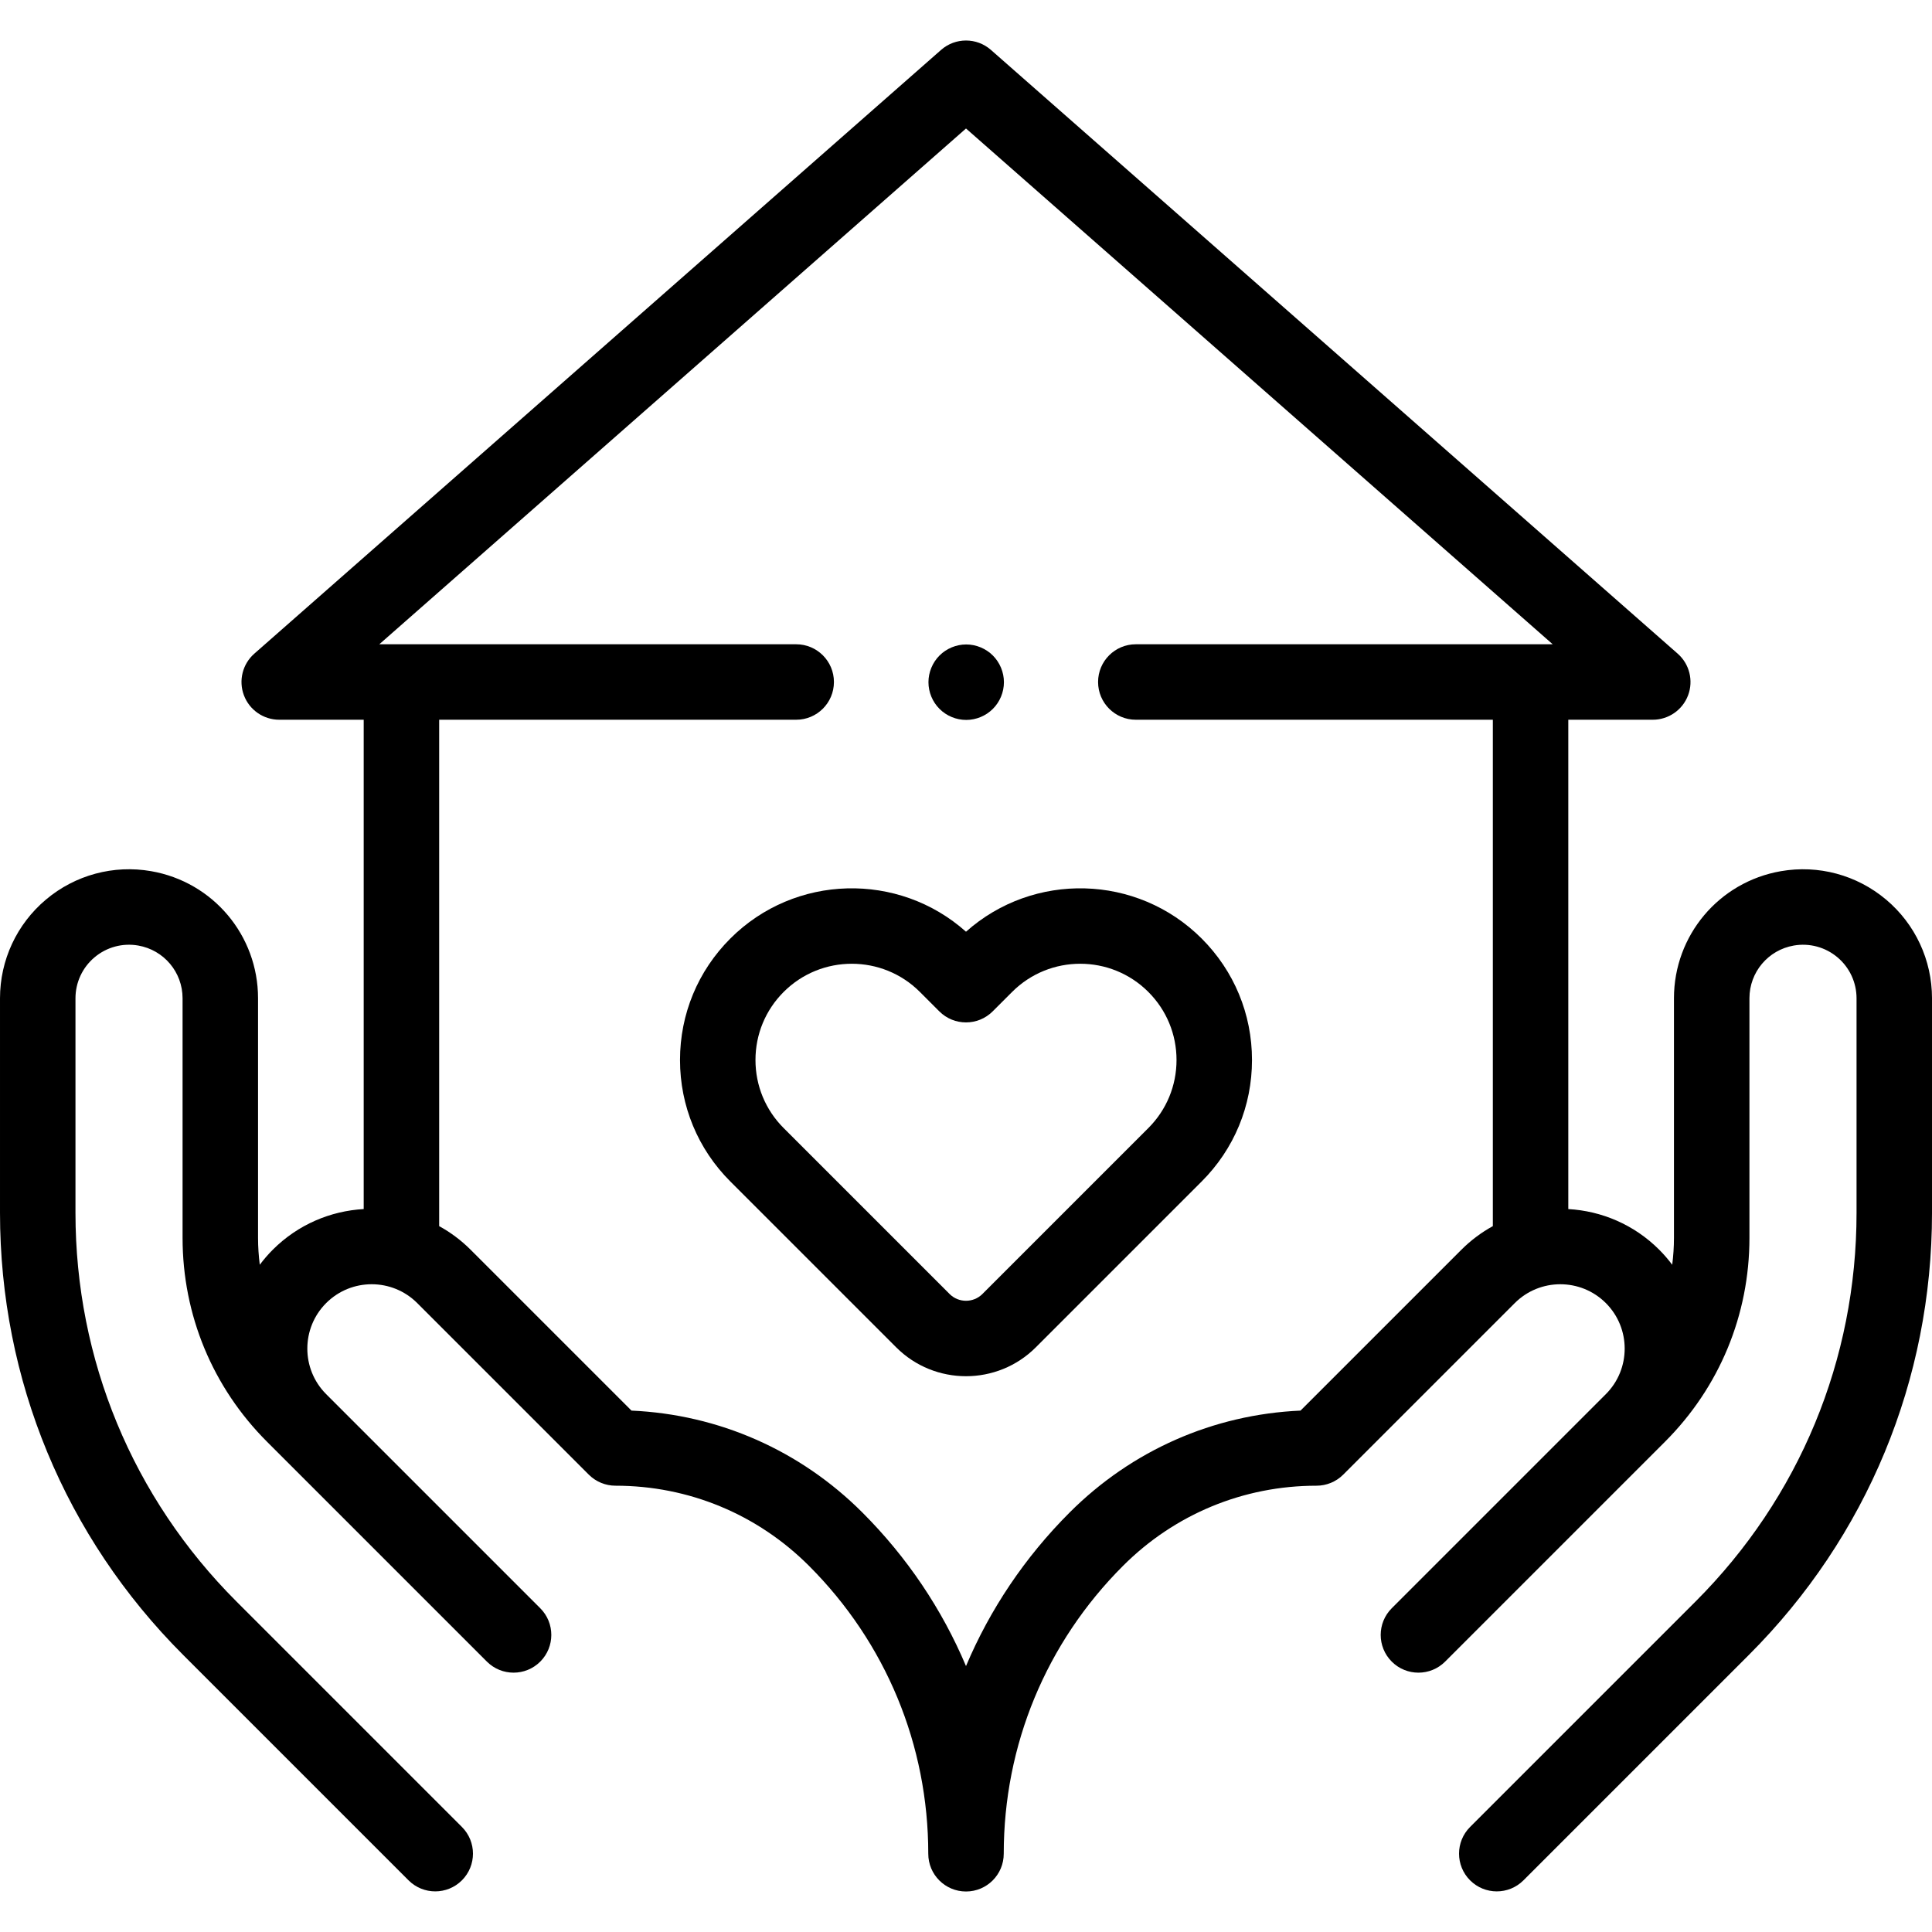 <?xml version="1.0" encoding="UTF-8"?>
<svg xmlns="http://www.w3.org/2000/svg" id="Capa_1" height="512" viewBox="0 0 511.995 511.995" width="512">
  <g id="XMLID_1794_">
    <g id="XMLID_218_">
      <path id="XMLID_220_" d="m256.047 190.787c2.63 0 5.21-1.06 7.07-2.93 1.86-1.85 2.93-4.43 2.93-7.07 0-2.63-1.07-5.21-2.93-7.07s-4.44-2.93-7.07-2.93-5.21 1.07-7.07 2.93-2.93 4.44-2.93 7.07c0 2.64 1.07 5.22 2.93 7.07 1.86 1.87 4.44 2.93 7.07 2.93z"></path>
      <path id="XMLID_1002_" d="m499.812 238.389c-7.743-6.513-17.902-9.253-27.869-7.519-16.416 2.856-28.331 17.023-28.331 33.686v63.488c0 2.403-.166 4.78-.46 7.126-1.042-1.389-2.187-2.724-3.449-3.986-6.688-6.688-15.317-10.274-24.091-10.771v-129.677h22.385c4.162 0 7.889-2.578 9.357-6.472 1.468-3.895.372-8.291-2.754-11.039l-182-160c-3.775-3.319-9.43-3.319-13.205 0l-182 160c-3.126 2.748-4.223 7.144-2.754 11.039 1.468 3.894 5.195 6.472 9.357 6.472h22.385v129.675c-8.773.498-17.403 4.084-24.091 10.772-1.262 1.262-2.407 2.597-3.449 3.986-.294-2.347-.46-4.723-.46-7.127v-63.488c0-16.662-11.915-30.829-28.331-33.686-9.966-1.735-20.125 1.006-27.868 7.519-7.744 6.513-12.184 16.051-12.184 26.168v56.858c0 44.25 17.232 85.853 48.522 117.143l59.747 59.747c1.953 1.953 4.512 2.929 7.071 2.929s5.119-.977 7.071-2.929c3.905-3.905 3.905-10.237 0-14.143l-59.747-59.747c-27.512-27.512-42.664-64.091-42.664-103v-56.858c0-4.199 1.843-8.157 5.057-10.86 3.213-2.703 7.428-3.842 11.566-3.121 6.814 1.186 11.759 7.065 11.759 13.981v63.488c0 20.409 7.948 39.597 22.379 54.028l58.269 58.269c3.905 3.904 10.237 3.904 14.143 0 3.905-3.905 3.905-10.237 0-14.143l-56.739-56.739c-6.654-6.653-6.654-17.48 0-24.133 6.653-6.654 17.48-6.654 24.133 0l45.469 45.469c1.875 1.875 4.419 2.929 7.071 2.929 19.375 0 37.589 7.545 51.289 21.245 20.378 20.379 31.601 47.473 31.601 76.292 0 5.523 4.477 10 10 10s10-4.477 10-10c0-28.818 11.223-55.913 31.601-76.291 13.7-13.7 31.915-21.245 51.289-21.245 2.652 0 5.196-1.054 7.071-2.929l45.468-45.469c6.654-6.654 17.48-6.653 24.134 0 6.654 6.654 6.654 17.48 0 24.134l-56.739 56.739c-3.905 3.905-3.905 10.237 0 14.143 3.905 3.904 10.237 3.904 14.143 0l58.269-58.269c14.431-14.432 22.379-33.619 22.379-54.028v-63.488c0-6.916 4.945-12.796 11.759-13.981 4.138-.72 8.353.417 11.567 3.121 3.213 2.703 5.057 6.662 5.057 10.86v56.858c0 38.909-15.152 75.488-42.664 103l-59.748 59.747c-3.905 3.905-3.905 10.237 0 14.143 1.953 1.953 4.512 2.929 7.071 2.929s5.119-.977 7.071-2.929l59.747-59.747c31.29-31.29 48.522-72.893 48.522-117.143v-56.858c.001-10.119-4.439-19.657-12.182-26.168zm-155.161 135.429c-23.125 1.036-44.72 10.533-61.195 27.008-11.875 11.875-21.12 25.677-27.459 40.698-6.338-15.02-15.584-28.823-27.458-40.698-16.475-16.475-38.069-25.972-61.195-27.008l-42.635-42.635c-2.529-2.529-5.34-4.605-8.327-6.249v-134.198h94.615c5.523 0 10-4.477 10-10s-4.477-10-10-10h-110.479l155.48-136.685 155.479 136.685h-110.479c-5.523 0-10 4.477-10 10s4.477 10 10 10h94.615v134.198c-2.987 1.644-5.798 3.72-8.328 6.249z"></path>
      <path id="XMLID_1005_" d="m255.998 246.911c-17.853-15.916-45.335-15.312-62.458 1.81-8.598 8.598-13.333 20.029-13.333 32.188s4.735 23.59 13.333 32.188l43.961 43.961c5.1 5.099 11.798 7.649 18.497 7.649s13.397-2.55 18.497-7.649l43.961-43.961c8.598-8.598 13.333-20.029 13.333-32.188s-4.735-23.59-13.333-32.188c-17.123-17.122-44.605-17.726-62.458-1.81zm48.315 52.043-43.961 43.961c-2.4 2.401-6.308 2.401-8.708 0l-43.962-43.961c-4.82-4.82-7.475-11.229-7.475-18.045s2.655-13.225 7.475-18.045c4.975-4.975 11.51-7.463 18.045-7.463s13.07 2.488 18.045 7.463l5.154 5.154c3.905 3.905 10.237 3.905 14.143 0l5.154-5.154c9.952-9.951 26.142-9.95 36.09 0 4.82 4.82 7.475 11.229 7.475 18.045s-2.655 13.225-7.475 18.045z"></path>
    </g>
  </g>
</svg>

